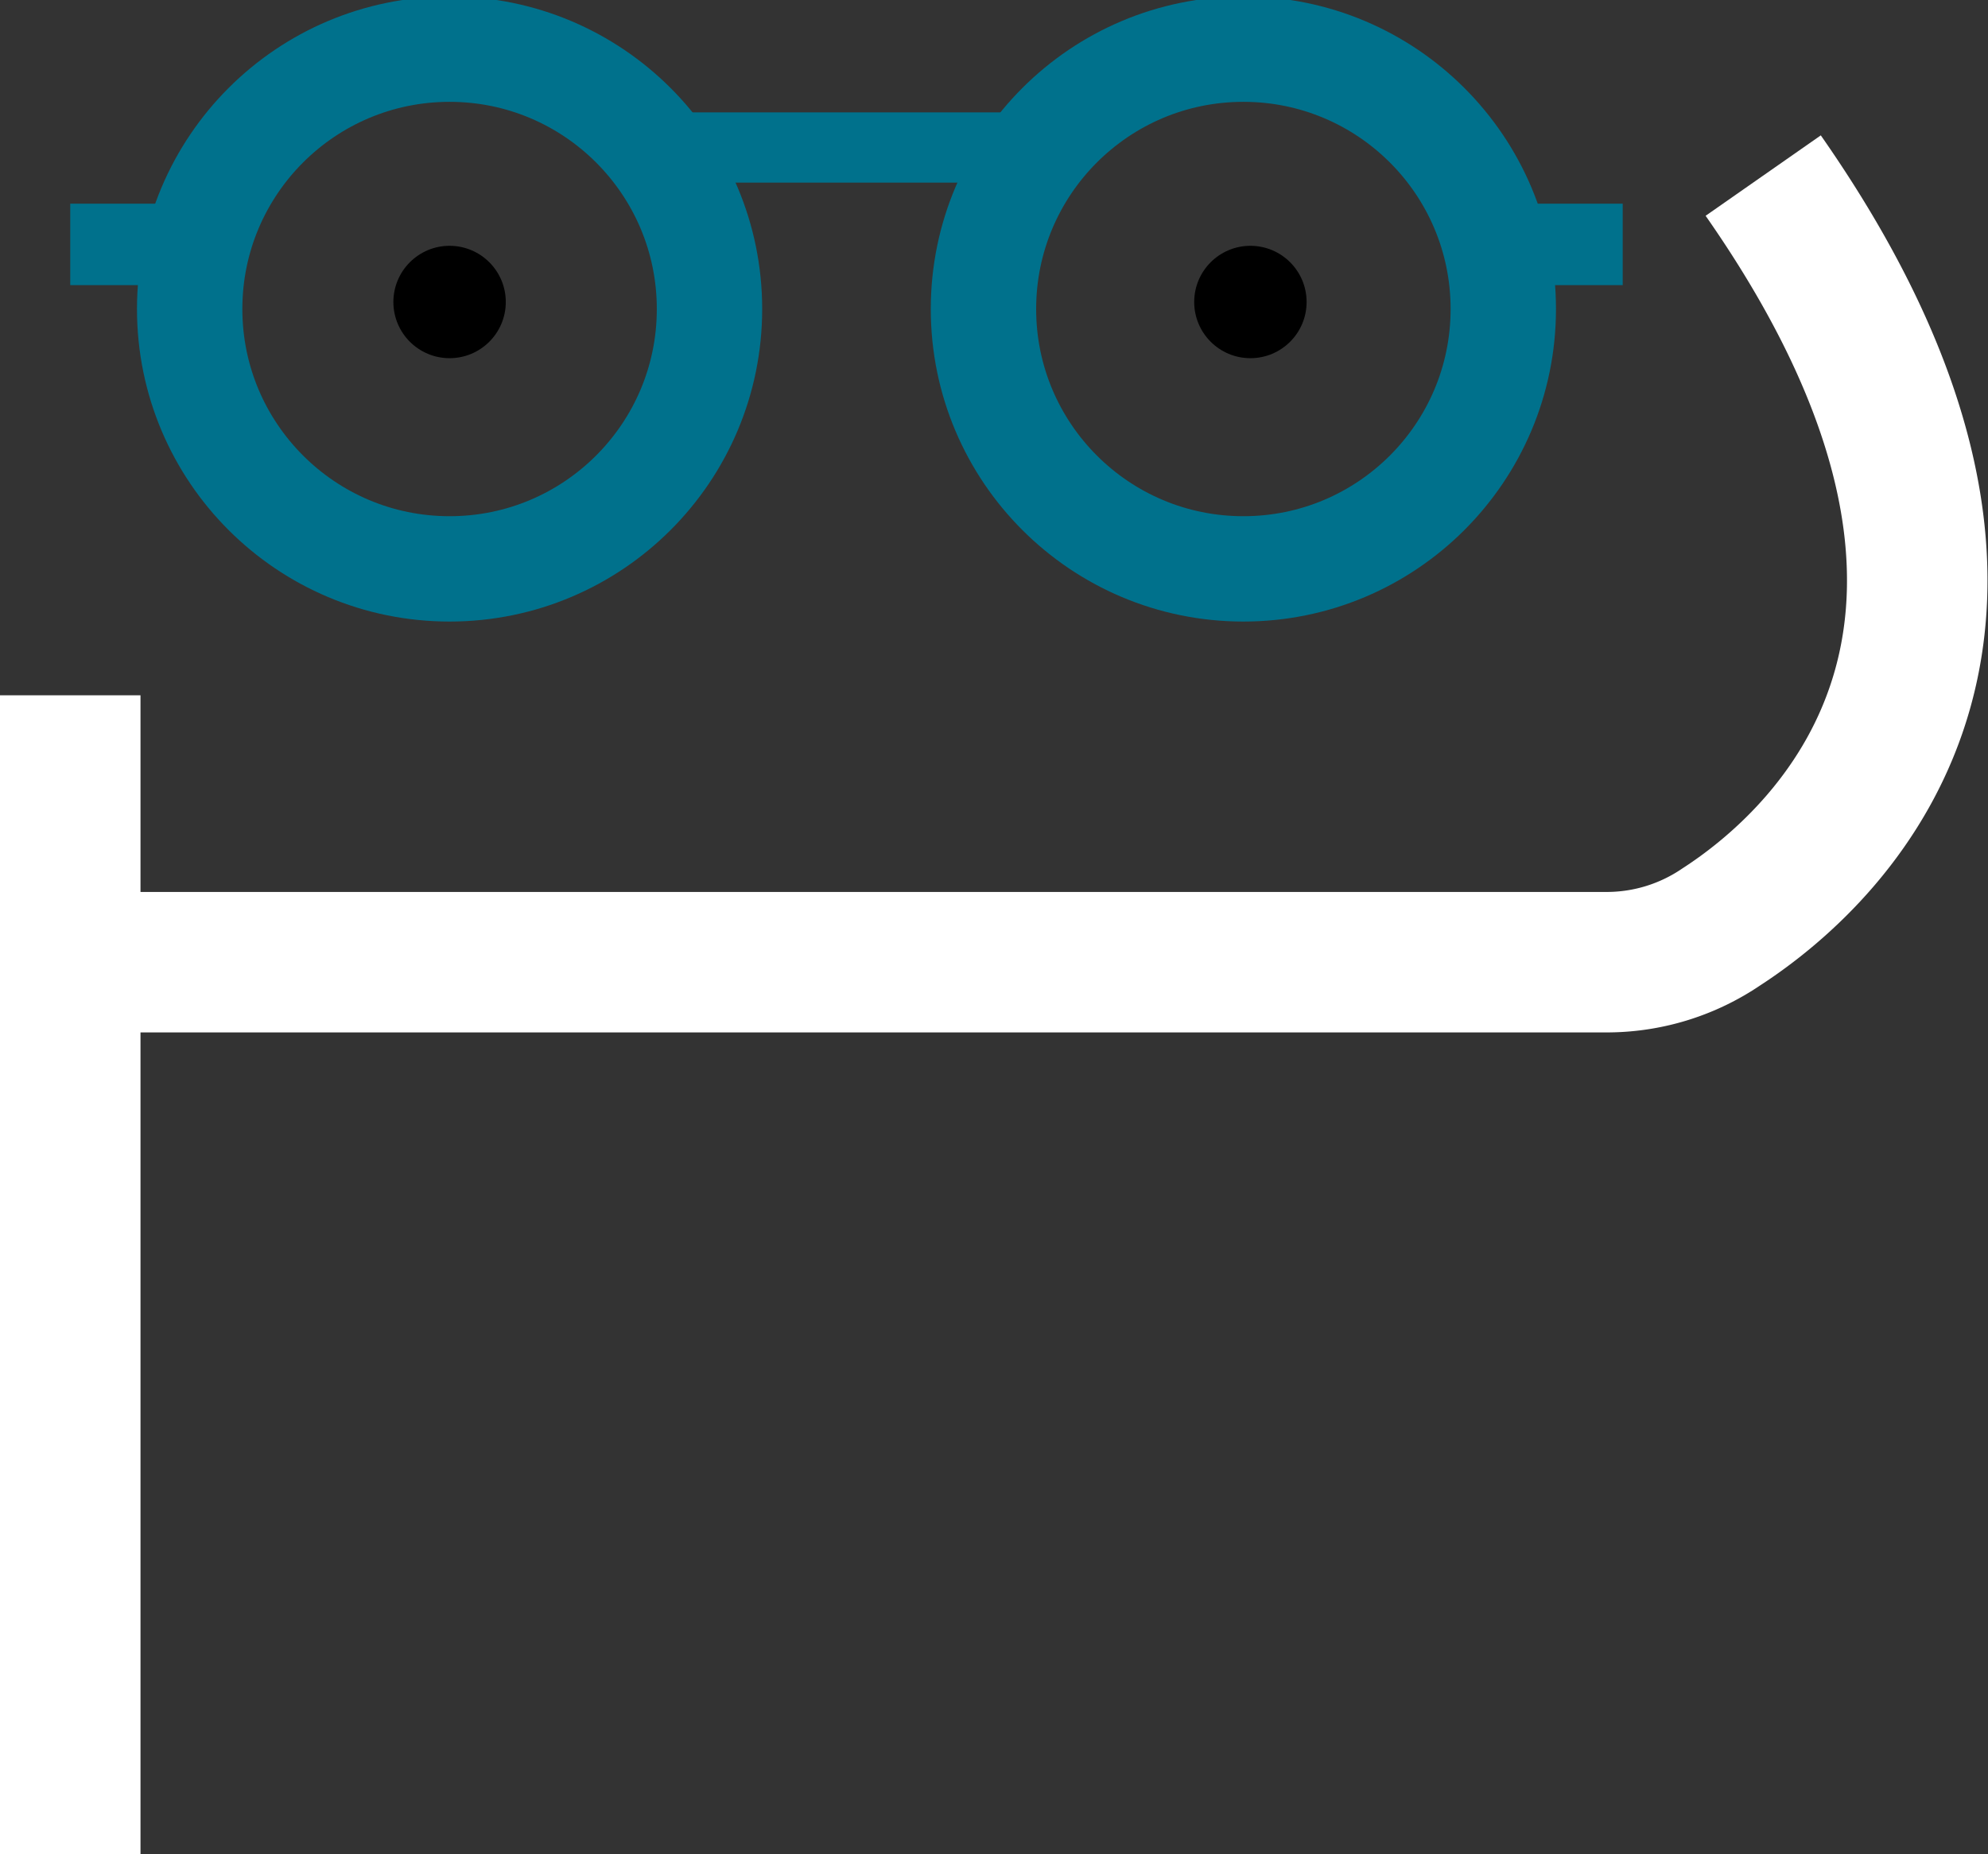 <svg id="Layer_1" data-name="Layer 1" xmlns="http://www.w3.org/2000/svg" width="28.3" height="26.4" viewBox="0 0 28.3 26.4"><rect x="0" y="0" width="28.3" height="26.4" fill="#333333" stroke="none"/><defs><style>.cls-1{fill:#fff;}.cls-1,.cls-2{stroke:#ffffff;stroke-width:2px;}.cls-1,.cls-2,.cls-3{stroke-miterlimit:10;}.cls-2,.cls-3{fill:none;}.cls-3{stroke:#00718c;stroke-width:1.5px;}.cls-4{fill:#00718c;}</style></defs><title>favicon</title><line class="cls-1" x1="1" y1="9.9" x2="1" y2="26.4"/><path class="cls-2" d="M2.6,16.1H24.8a2.9,2.9,0,0,0,1.6-.5c1.7-1.1,5-4.4.6-10.7" transform="translate(-1.9 -2.4)"/><circle class="cls-3" cx="6.4" cy="4.4" r="3.7"/><circle class="cls-3" cx="17.7" cy="4.4" r="3.7"/><rect class="cls-4" x="9.4" y="1.6" width="5.7" height="1"/><rect class="cls-4" x="21.4" y="2.9" width="1.7" height="1.16"/><rect class="cls-4" x="1" y="2.9" width="1.7" height="1.16"/><circle cx="6.4" cy="4.3" r="0.8"/><circle cx="17.8" cy="4.3" r="0.8"/></svg>